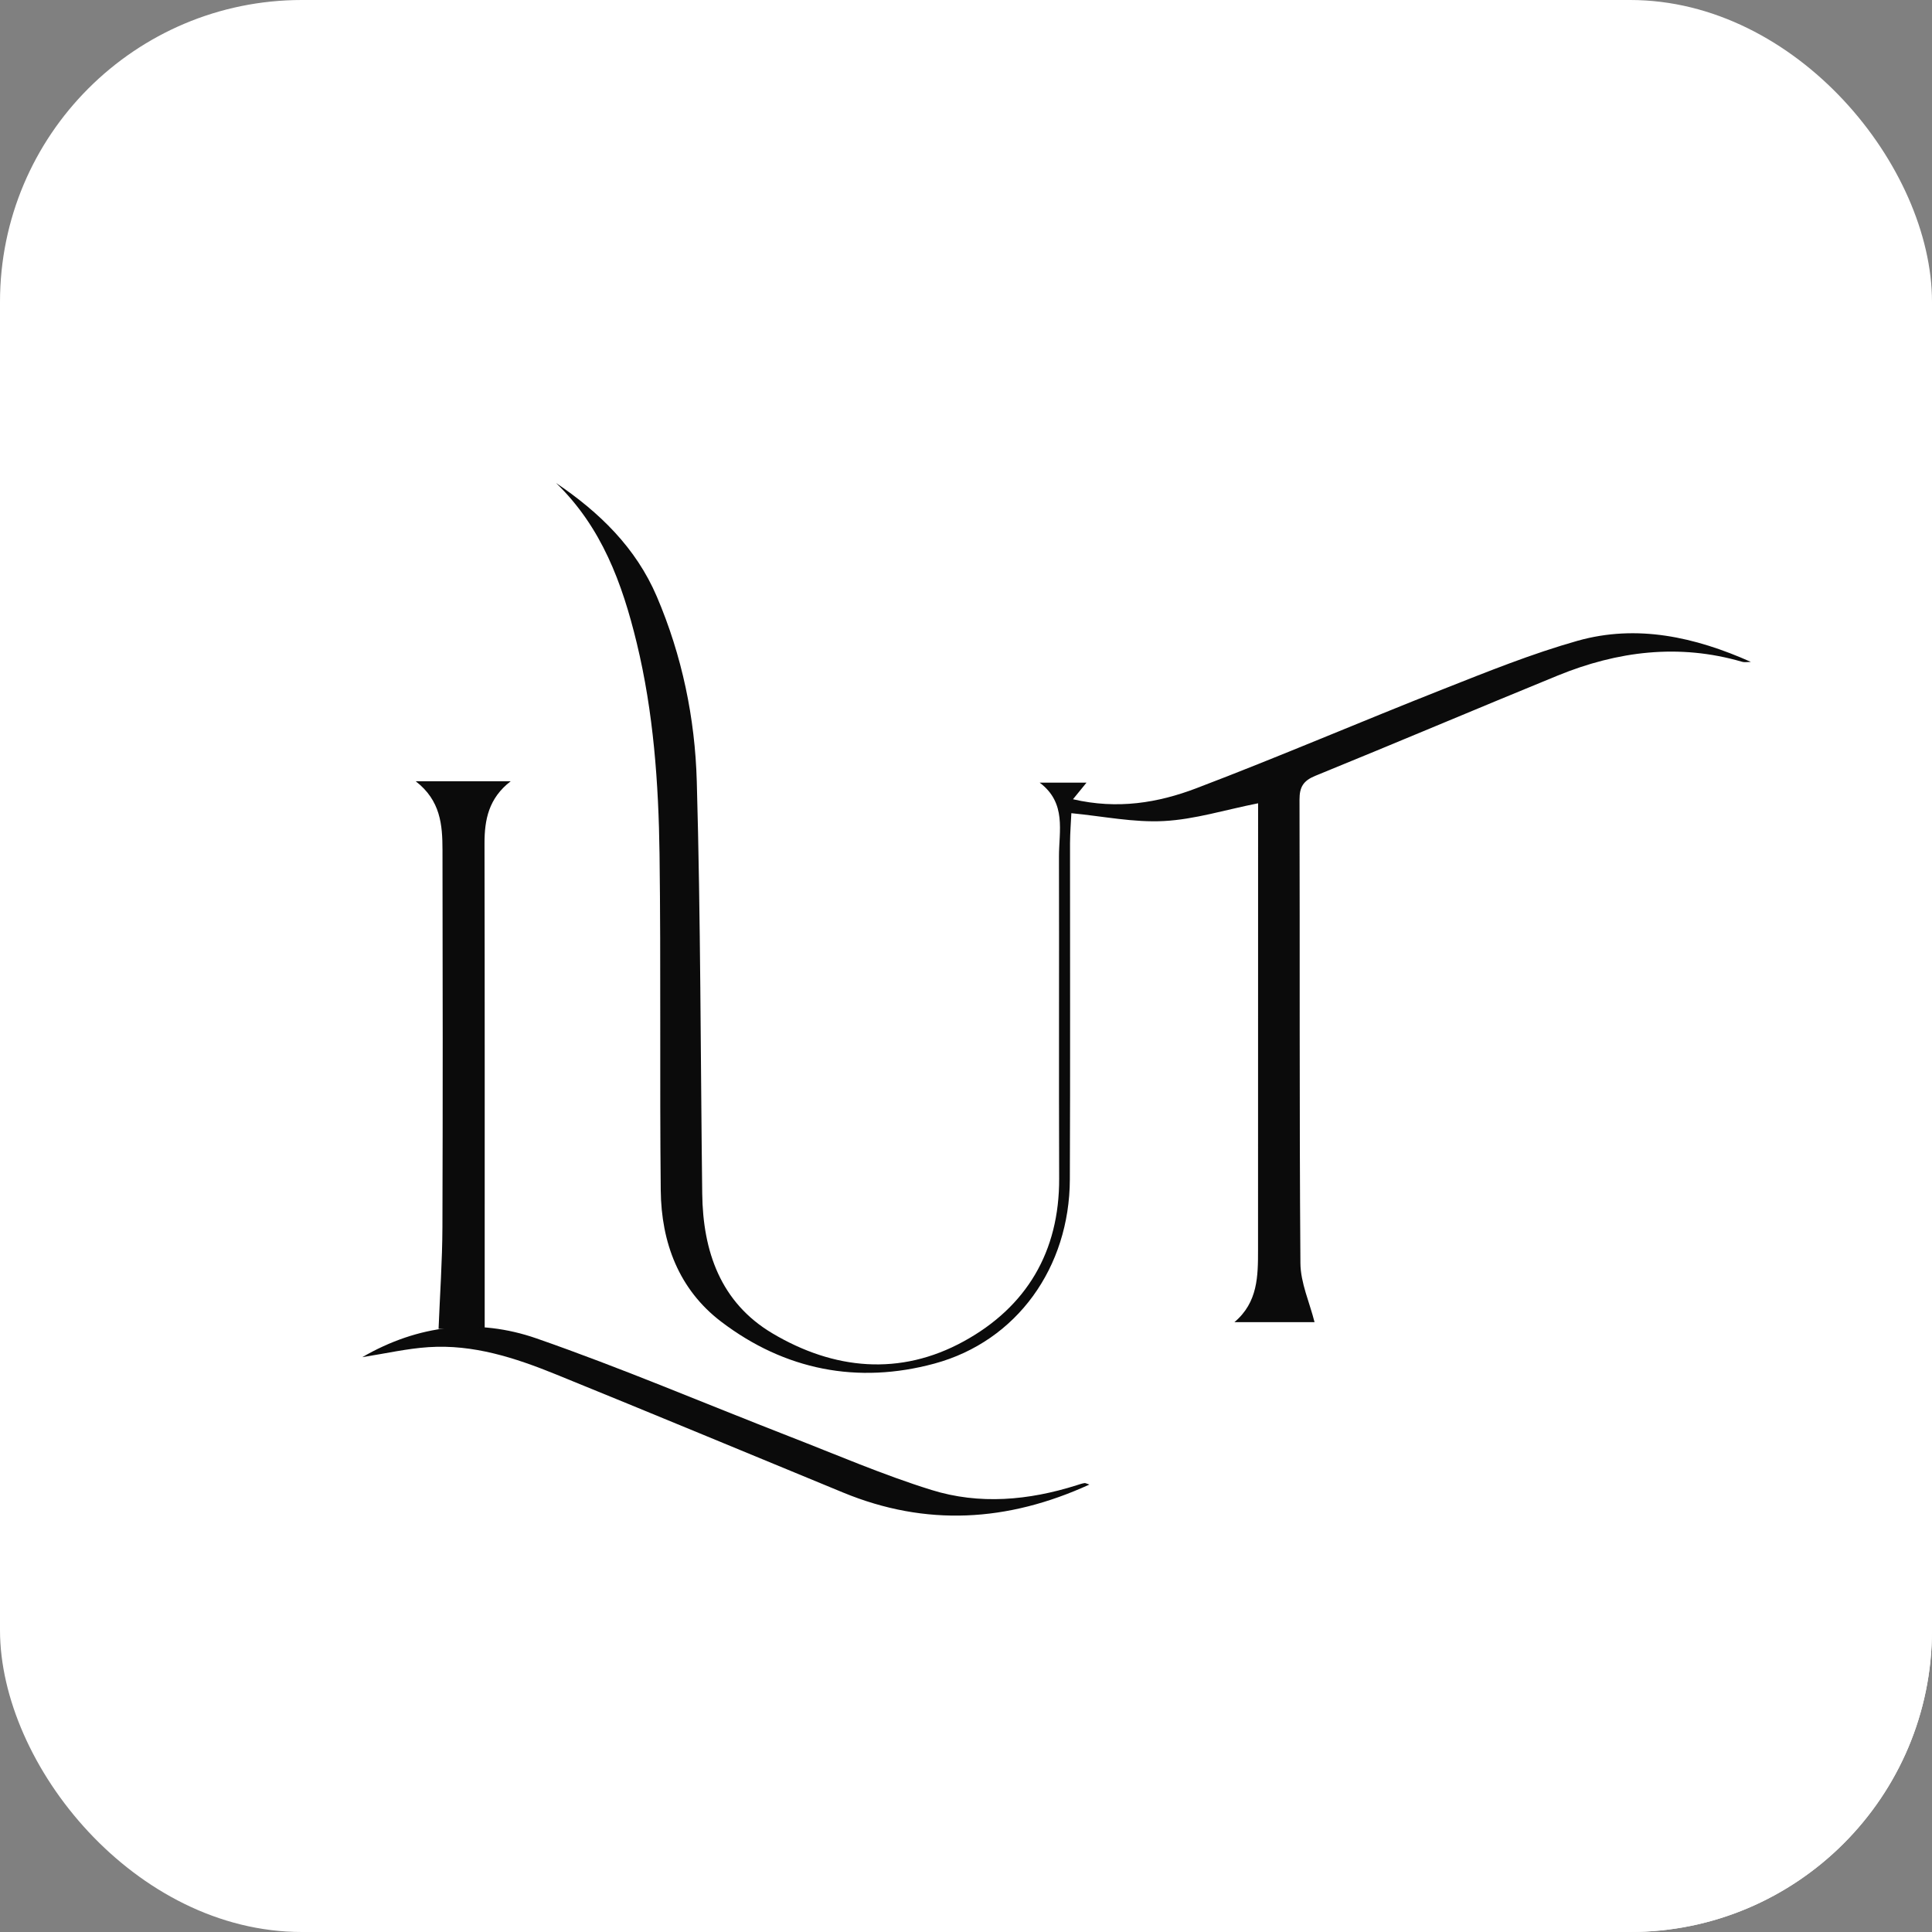 <?xml version="1.0" encoding="UTF-8"?> <svg xmlns="http://www.w3.org/2000/svg" width="32" height="32" viewBox="0 0 32 32" fill="none"><rect x="0" y="0" width="32" height="32" fill="#808080" stroke="none"/><g clip-path="url(#clip0_69_2)"><rect width="32" height="32" rx="5" fill="white"></rect><rect x="22.502" y="5.1" width="23.769" height="30.9" fill="white"></rect><path d="M20.838 13.305C20.293 13.413 19.789 13.572 19.278 13.599C18.78 13.626 18.273 13.52 17.745 13.469C17.739 13.608 17.724 13.787 17.723 13.965C17.722 15.822 17.728 17.679 17.72 19.535C17.715 20.989 16.845 22.214 15.478 22.585C14.206 22.93 12.999 22.693 11.946 21.892C11.243 21.357 10.953 20.58 10.944 19.717C10.925 17.86 10.948 16.003 10.924 14.147C10.908 12.971 10.825 11.8 10.546 10.648C10.306 9.659 9.965 8.73 9.21 8C9.927 8.485 10.532 9.069 10.879 9.881C11.297 10.86 11.512 11.894 11.541 12.945C11.605 15.218 11.603 17.493 11.631 19.768C11.642 20.727 11.935 21.574 12.793 22.084C13.809 22.688 14.907 22.797 15.964 22.216C17.003 21.646 17.547 20.732 17.543 19.52C17.537 17.743 17.544 15.965 17.54 14.188C17.539 13.764 17.669 13.3 17.22 12.963H17.996C17.932 13.041 17.867 13.121 17.772 13.238C18.511 13.41 19.181 13.297 19.812 13.057C21.185 12.535 22.535 11.954 23.902 11.415C24.636 11.125 25.373 10.827 26.131 10.613C27.116 10.336 28.075 10.551 29 10.963C28.951 10.963 28.899 10.974 28.854 10.961C27.807 10.656 26.79 10.785 25.799 11.19C24.46 11.738 23.128 12.303 21.788 12.849C21.587 12.931 21.523 13.034 21.524 13.248C21.531 15.806 21.52 18.365 21.539 20.924C21.542 21.249 21.691 21.573 21.773 21.899H20.446C20.836 21.57 20.837 21.134 20.837 20.699C20.838 18.356 20.838 16.012 20.838 13.668C20.838 13.546 20.838 13.424 20.838 13.305Z" fill="#0B0B0B"></path><path d="M6.885 12.94H8.459C8.093 13.221 8.024 13.578 8.025 13.974C8.03 16.507 8.028 19.041 8.028 21.575V22.01H7.264C7.286 21.456 7.326 20.887 7.328 20.318C7.335 18.237 7.333 16.156 7.329 14.074C7.328 13.666 7.299 13.259 6.885 12.94Z" fill="#0B0B0B"></path><path d="M6 22.479C6.928 21.942 7.912 21.829 8.888 22.169C10.293 22.658 11.665 23.243 13.052 23.783C13.841 24.089 14.62 24.427 15.427 24.678C16.222 24.926 17.037 24.852 17.831 24.601C17.874 24.588 17.916 24.572 17.96 24.565C17.979 24.561 18.001 24.576 18.044 24.589C16.689 25.208 15.338 25.288 13.964 24.721C12.377 24.067 10.793 23.408 9.203 22.762C8.53 22.489 7.839 22.264 7.099 22.313C6.744 22.336 6.393 22.417 6 22.479Z" fill="#0B0B0B"></path></g><defs><clipPath id="clip0_69_2"><rect width="32" height="32" rx="5" fill="white"></rect></clipPath></defs></svg> 